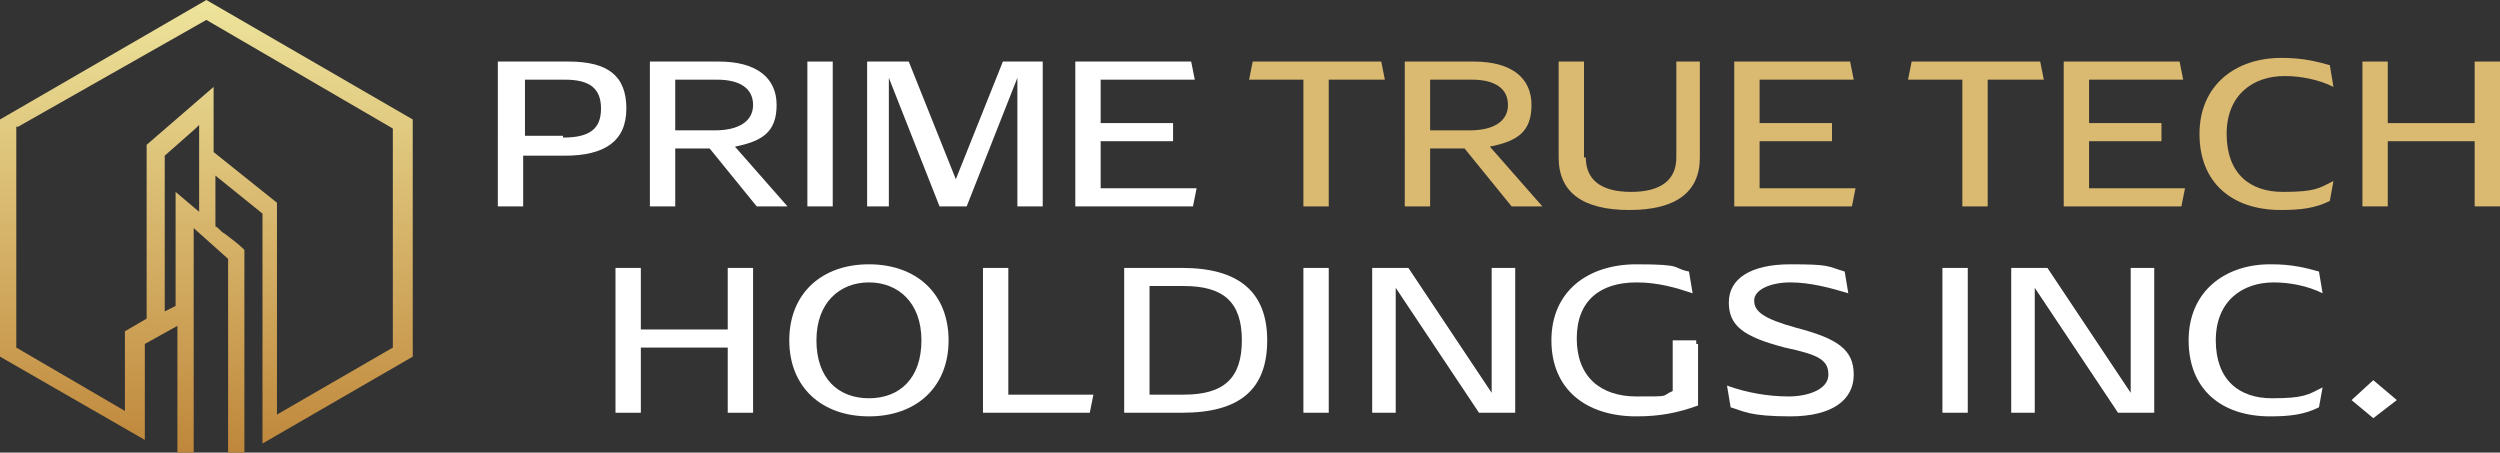 <svg xmlns="http://www.w3.org/2000/svg" xmlns:xlink="http://www.w3.org/1999/xlink" id="Layer_3" viewBox="0 0 138.1 25"><rect x="0" y="0" width="138.1" height="25" fill="#333333" stroke="none"/><defs><style>      .st0 {        fill: #fff;      }      .st1 {        fill: #dab971;      }      .st2 {        fill: url(#linear-gradient);      }    </style><linearGradient id="linear-gradient" x1="11.4" y1="26" x2="11.4" y2="1" gradientTransform="translate(0 26) scale(1 -1)" gradientUnits="userSpaceOnUse"><stop offset="0" stop-color="#eee49c"></stop><stop offset="1" stop-color="#bf873b"></stop></linearGradient></defs><g><g><path class="st0" d="M27.6,3.4h3.8c2.2,0,3.2.8,3.2,2.6s-1.2,2.6-3.4,2.6h-2.3v2.8h-1.4V3.4h.1ZM31.1,7.6c1.5,0,2.1-.5,2.1-1.6s-.6-1.6-2-1.6h-2.2v3.1h2.1Z"></path><path class="st0" d="M41.8,11.4l-2.6-3.2h-1.9v3.2h-1.4V3.4h3.8c2.1,0,3.2.9,3.2,2.4s-.8,2-2.3,2.3l2.9,3.3s-1.7,0-1.7,0ZM39.5,7.2c1.3,0,2.1-.5,2.1-1.4s-.7-1.4-2-1.4h-2.3v2.8h2.2Z"></path><path class="st0" d="M44.6,3.4h1.4v8h-1.4V3.4Z"></path><path class="st0" d="M57.5,11.4h-1.3v-7.1l-2.8,7.1h-1.5l-2.8-7.1v7.1h-1.2V3.4h2.3l2.6,6.5,2.6-6.5h2.2v8h0Z"></path><path class="st0" d="M66.1,10.4l-.2,1h-6.5V3.4h6.4l.2,1h-5.2v2.4h4v1h-4v2.6s5.3,0,5.3,0Z"></path><path class="st1" d="M73.4,4.4v7h-1.4v-7h-3l.2-1h7.1l.2,1h-3.1Z"></path><path class="st1" d="M83.5,11.4l-2.6-3.2h-1.9v3.2h-1.4V3.4h3.8c2.1,0,3.2.9,3.2,2.4s-.8,2-2.3,2.3l2.9,3.3s-1.7,0-1.7,0ZM81.2,7.2c1.3,0,2.1-.5,2.1-1.4s-.7-1.4-2-1.4h-2.3v2.8h2.2Z"></path><path class="st1" d="M87.6,8.7c0,1.2.8,1.9,2.5,1.9s2.5-.7,2.5-1.9V3.4h1.3v5.3c0,1.9-1.3,2.9-3.9,2.9s-3.9-1-3.9-2.9V3.4h1.4v5.3h0Z"></path><path class="st1" d="M102.5,10.4l-.2,1h-6.5V3.4h6.4l.2,1h-5.2v2.4h4v1h-4v2.6s5.3,0,5.3,0Z"></path><path class="st1" d="M109.8,4.4v7h-1.4v-7h-3l.2-1h7.1l.2,1h-3.1Z"></path><path class="st1" d="M120.7,10.4l-.2,1h-6.5V3.4h6.4l.2,1h-5.2v2.4h4v1h-4v2.6s5.3,0,5.3,0Z"></path><path class="st1" d="M126.1,3.2c1.1,0,1.9.2,2.6.4l.2,1.2c-.8-.4-1.8-.6-2.7-.6-1.7,0-3.2,1-3.2,3.2s1.3,3.2,3.1,3.2,2-.2,2.8-.6l-.2,1.1c-.8.4-1.6.5-2.7.5-2.7,0-4.5-1.5-4.5-4.2s2-4.2,4.5-4.2h0Z"></path><path class="st1" d="M130.5,3.4h1.4v3.4h4.8v-3.4h1.4v8h-1.4v-3.6h-4.8v3.6h-1.4V3.4Z"></path></g><g><path class="st0" d="M34,14.8h1.4v3.4h4.8v-3.4h1.4v8h-1.4v-3.6h-4.8v3.6h-1.4v-8Z"></path><path class="st0" d="M43.6,18.8c0-2.6,1.8-4.2,4.4-4.2s4.4,1.6,4.4,4.2-1.8,4.2-4.4,4.2-4.4-1.6-4.4-4.2ZM50.9,18.8c0-2.1-1.3-3.2-2.9-3.2s-2.9,1.1-2.9,3.2,1.2,3.2,2.9,3.2,2.9-1.1,2.9-3.2Z"></path><path class="st0" d="M60.4,21.8l-.2,1h-5.9v-8h1.4v7h4.7Z"></path><path class="st0" d="M62.1,14.8h3.2c3.1,0,4.7,1.3,4.7,4s-1.5,4-4.7,4h-3.2s0-8,0-8ZM65.4,21.8c2.2,0,3.2-.9,3.2-3s-1-3-3.2-3h-1.9v6h1.9Z"></path><path class="st0" d="M72,14.8h1.4v8h-1.4s0-8,0-8Z"></path><path class="st0" d="M83.7,14.8v8h-2l-4.6-6.9v6.9h-1.3v-8h2l4.6,6.9v-6.9s1.3,0,1.3,0Z"></path><path class="st0" d="M93.8,19v3.4c-1.1.4-2.1.6-3.4.6-2.8,0-4.7-1.5-4.7-4.2s2-4.2,4.7-4.2,1.9.2,2.9.4l.2,1.2c-.9-.3-1.9-.6-3.1-.6-2,0-3.3,1-3.3,3.1s1.3,3.2,3.3,3.2,1.3,0,2-.3v-2.8h1.3v.2Z"></path><path class="st0" d="M95.6,22.5l-.2-1.2c1.1.4,2.3.6,3.4.6s2.2-.4,2.2-1.2-.5-1.1-2.4-1.5c-2.3-.6-3.1-1.2-3.1-2.5s1.2-2.1,3.4-2.1,2,.1,3,.4l.2,1.2c-1-.3-2.1-.6-3.2-.6s-2,.4-2,1,.5,1,2.3,1.5c2.3.6,3.2,1.2,3.2,2.6s-1.2,2.3-3.5,2.3-2.6-.3-3.3-.5Z"></path><path class="st0" d="M107.3,14.8h1.4v8h-1.4s0-8,0-8Z"></path><path class="st0" d="M119,14.8v8h-2l-4.6-6.9v6.9h-1.3v-8h2l4.6,6.9v-6.9s1.3,0,1.3,0Z"></path><path class="st0" d="M125.5,14.6c1.1,0,1.9.2,2.6.4l.2,1.2c-.8-.4-1.8-.6-2.7-.6-1.7,0-3.2,1-3.2,3.2s1.3,3.2,3.1,3.2,2-.2,2.8-.6l-.2,1.1c-.8.4-1.6.5-2.7.5-2.7,0-4.5-1.5-4.5-4.2s2-4.2,4.5-4.2h0Z"></path><path class="st0" d="M131.1,23.1l-1.2-1,1.2-1.1,1.3,1.1-1.3,1Z"></path></g></g><path class="st2" d="M22.8,6.6v13.1l-8.3,4.8v-4.8c0-1.6,0,0,0-.1v-7.8h0l-2.6-2.1h0v2.8c.2.1.3.3.5.4.4.3.8.6,1.1.9s0,0,0,0v11.2h-.9v-10.7h0l-1.9-1.7v12.5h-.9v-7.1l-1.8,1v5.3h0L0,19.7V6.6L11.4,0l11.4,6.6ZM6.9,22.6v-4.3h0l1.2-.7h0V8l3.7-3.2v3.6l3.5,2.8v11.7h0l6.4-3.7V7.1L11.4,1.1h0L1,7h-.1v12.2l6,3.5h0ZM11,6.9l-.2.2-1.7,1.5v8.6h0l.6-.3v-6.3l1.3,1.1v-4.7h0Z"></path></svg>